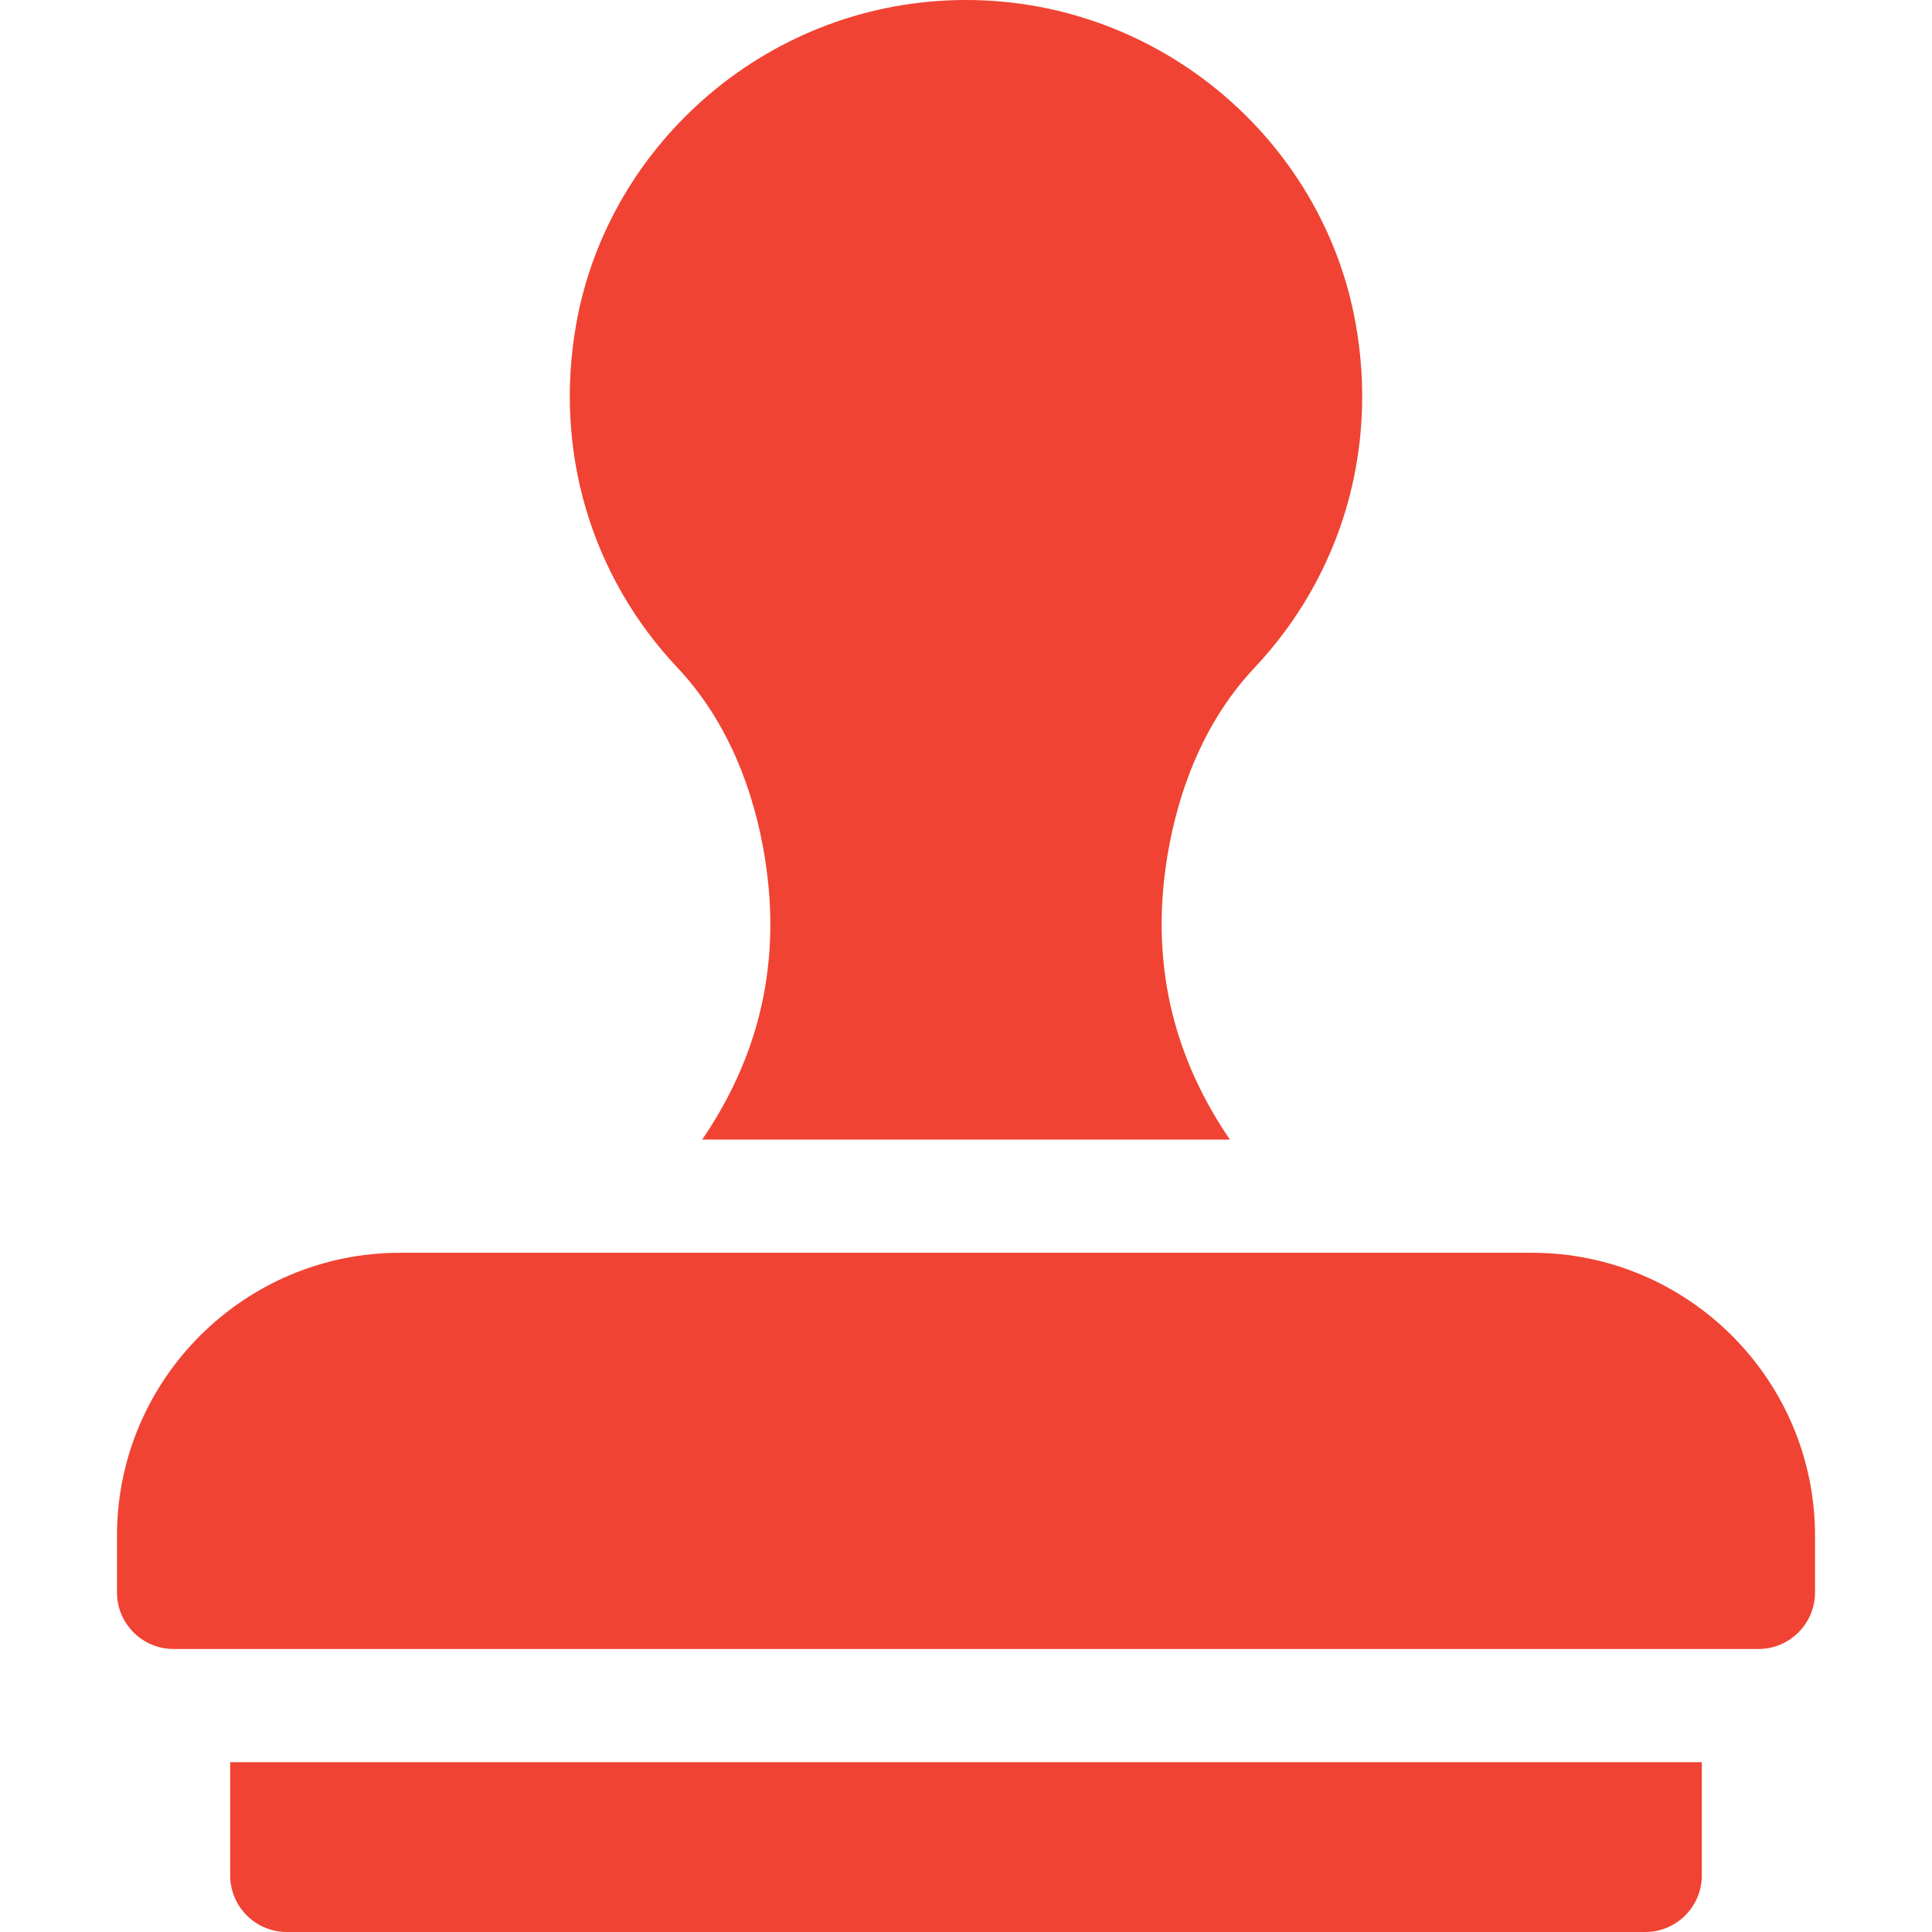 <svg width="64" height="64" viewBox="0 0 64 64" fill="none" xmlns="http://www.w3.org/2000/svg">
<g clip-path="url(#clip0_2377_18161)">
<path d="M7.625 58.375V62.125C7.625 63.16 8.465 64 9.5 64H54.5C55.535 64 56.375 63.16 56.375 62.125V58.375H7.625Z" fill="#F04333"/>
<path d="M41.555 22.122C44.437 19.062 45.66 14.904 44.907 10.711C43.82 4.644 38.41 0 32 0C25.516 0 20.165 4.721 19.092 10.711C18.34 14.904 19.562 19.062 22.445 22.122C24.396 24.195 25.119 26.846 25.381 28.705C25.932 32.614 24.747 35.568 23.261 37.75H40.741C39.254 35.568 38.069 32.611 38.618 28.705C38.881 26.846 39.603 24.195 41.555 22.122Z" fill="#F04333"/>
<path d="M58.25 54.625H5.75C4.715 54.625 3.875 53.785 3.875 52.75V50.875C3.875 45.706 8.081 41.5 13.25 41.5H50.75C55.919 41.5 60.125 45.706 60.125 50.875V52.75C60.125 53.785 59.285 54.625 58.25 54.625Z" fill="#F04333"/>
</g>
<defs>
<clipPath id="clip0_2377_18161">
<rect width="64" height="64" fill="white"/>
</clipPath>
</defs>
</svg>
